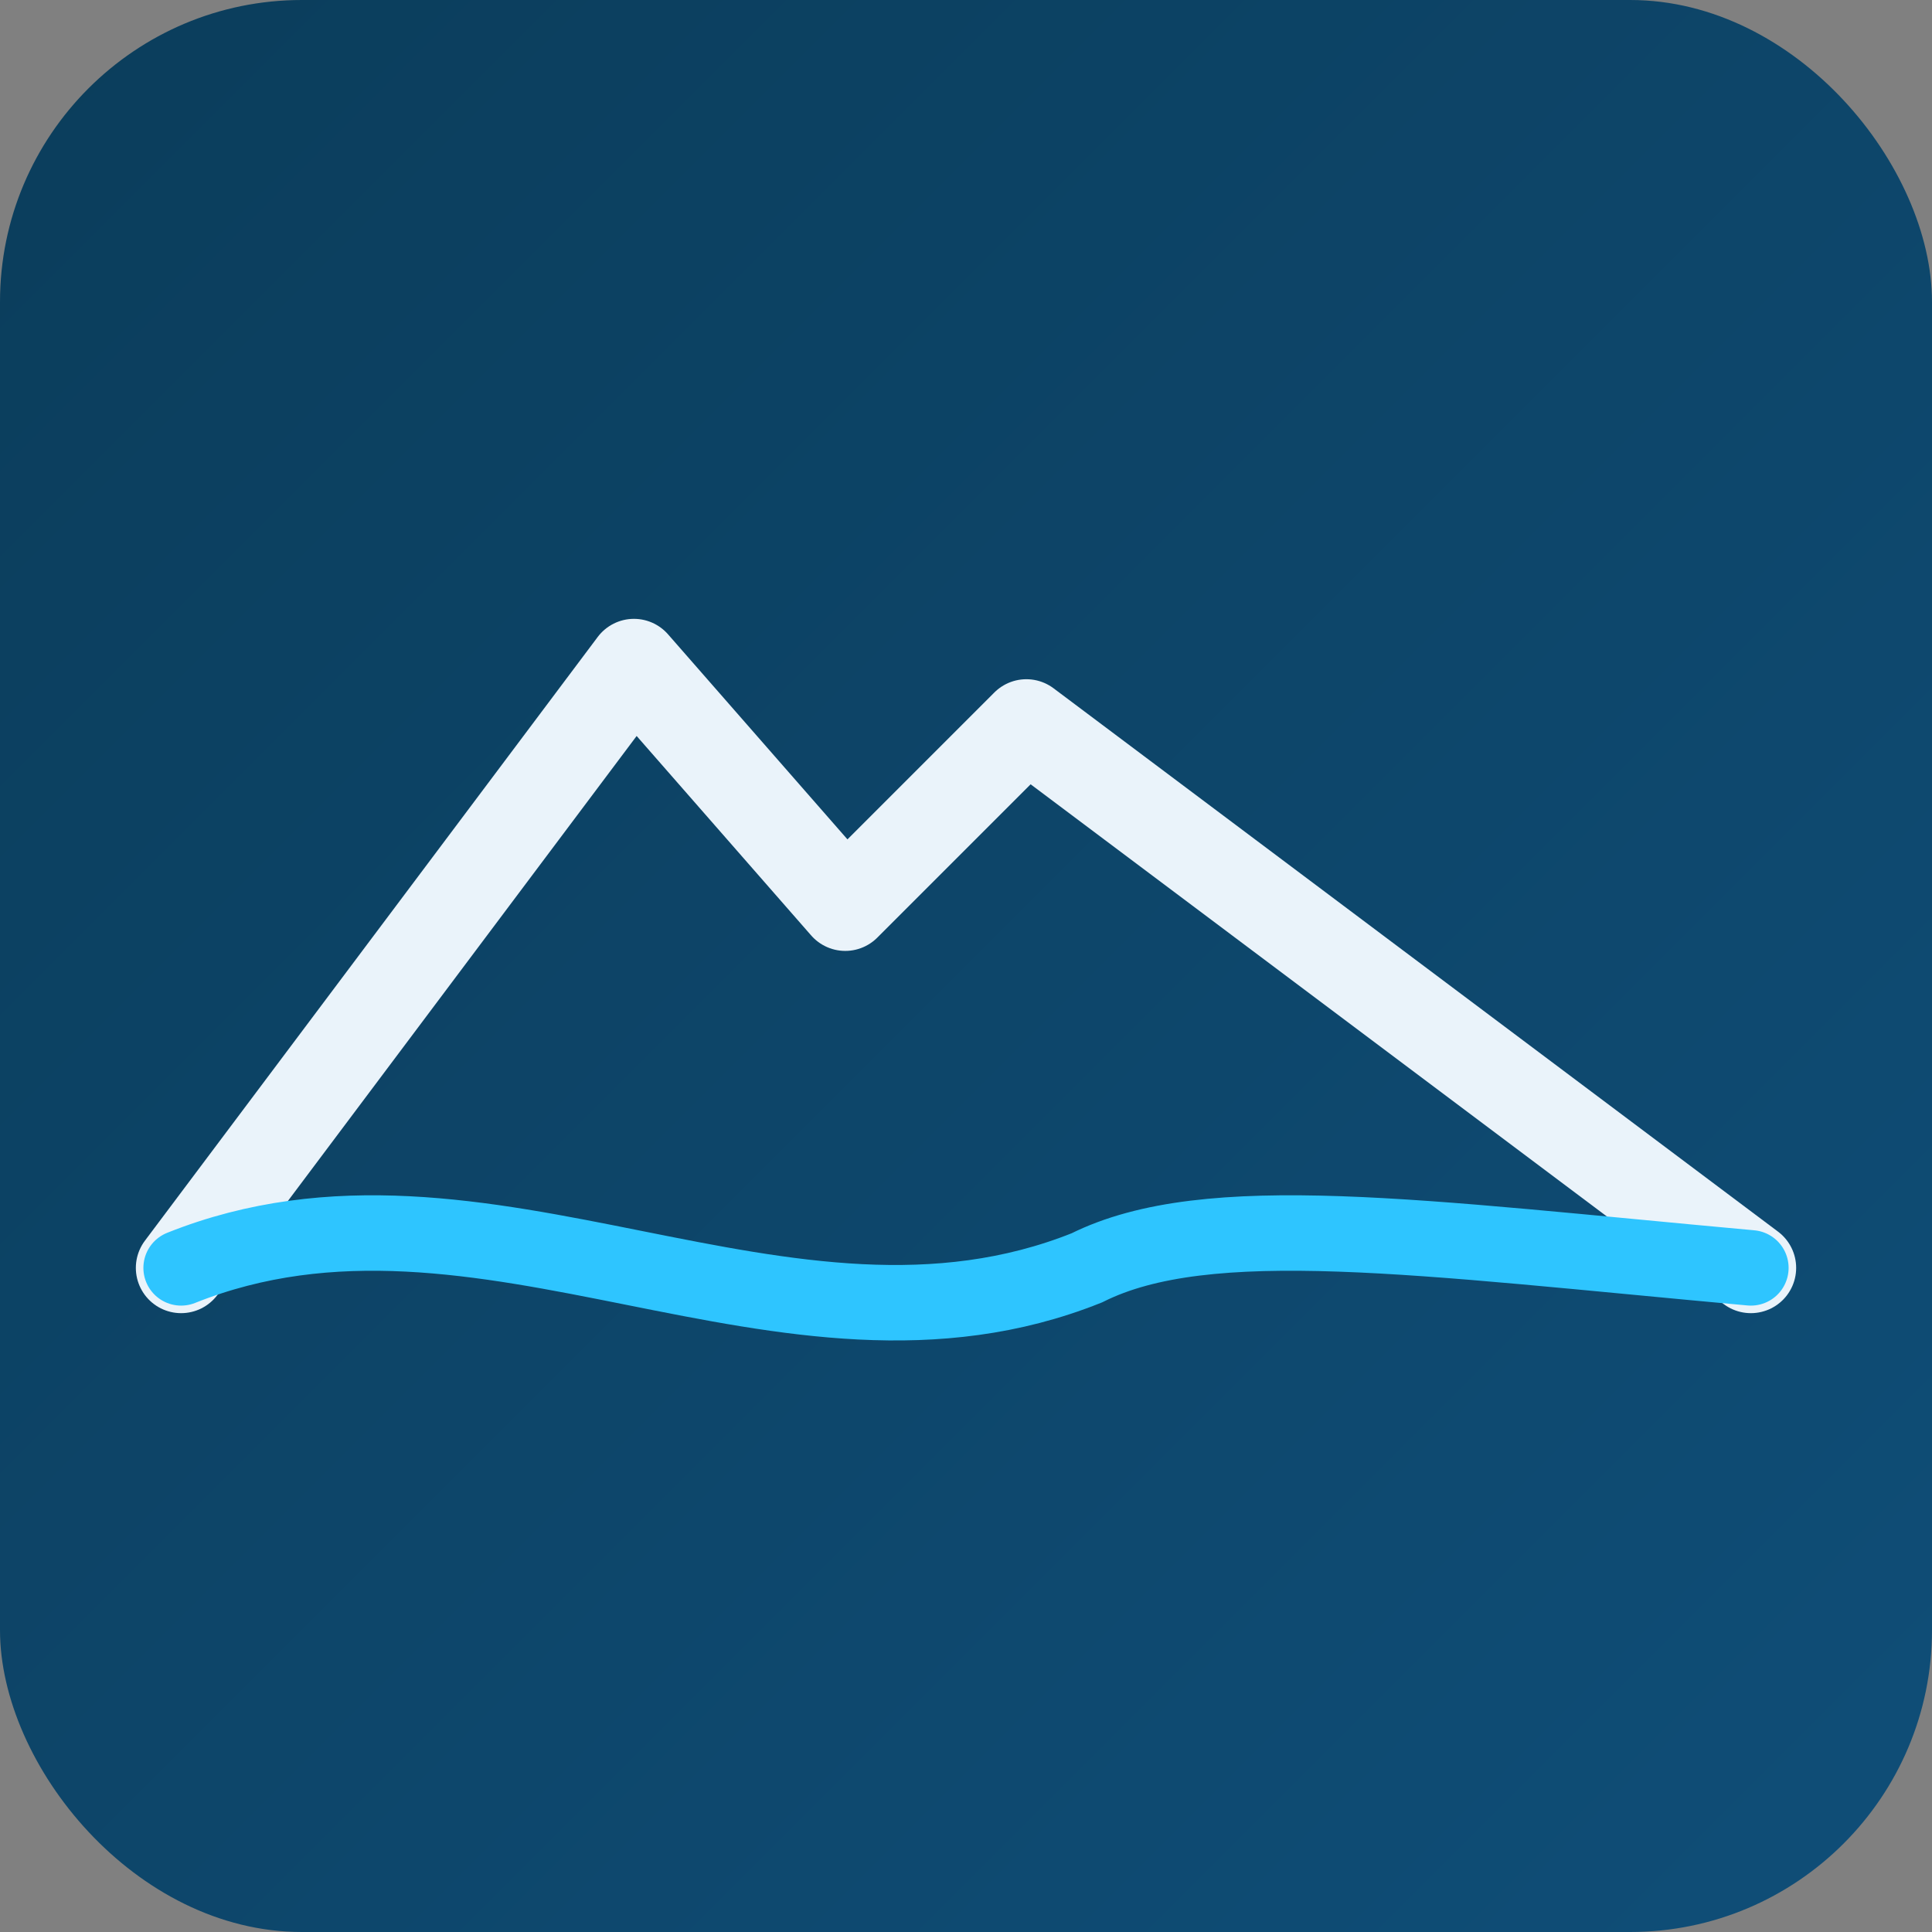 <?xml version="1.0" encoding="UTF-8"?>
<svg width="64" height="64" viewBox="0 0 64 64" xmlns="http://www.w3.org/2000/svg" role="img" aria-label="NTS favicon">
  <rect x="0" y="0" width="64" height="64" fill="#808080" stroke="none"/>
  <title>NTS — Favicon</title>
  <defs>
    <linearGradient id="lake" x1="0" y1="0" x2="1" y2="1">
      <stop offset="0" stop-color="#0B3D5B"/>
      <stop offset="1" stop-color="#0F4E78"/>
    </linearGradient>
  </defs>
  <rect x="0" y="0" width="64" height="64" rx="10" fill="url(#lake)"/>
  <path d="M6 42 L21 22 L28 30 L34 24 L58 42" fill="none" stroke="#EAF3FA" stroke-width="3" stroke-linecap="round" stroke-linejoin="round"/>
  <path d="M6 42 C16 38, 26 46, 36 42 C40 40, 47 41, 58 42" fill="none" stroke="#2EC5FF" stroke-width="2.5" stroke-linecap="round"/>
</svg>
